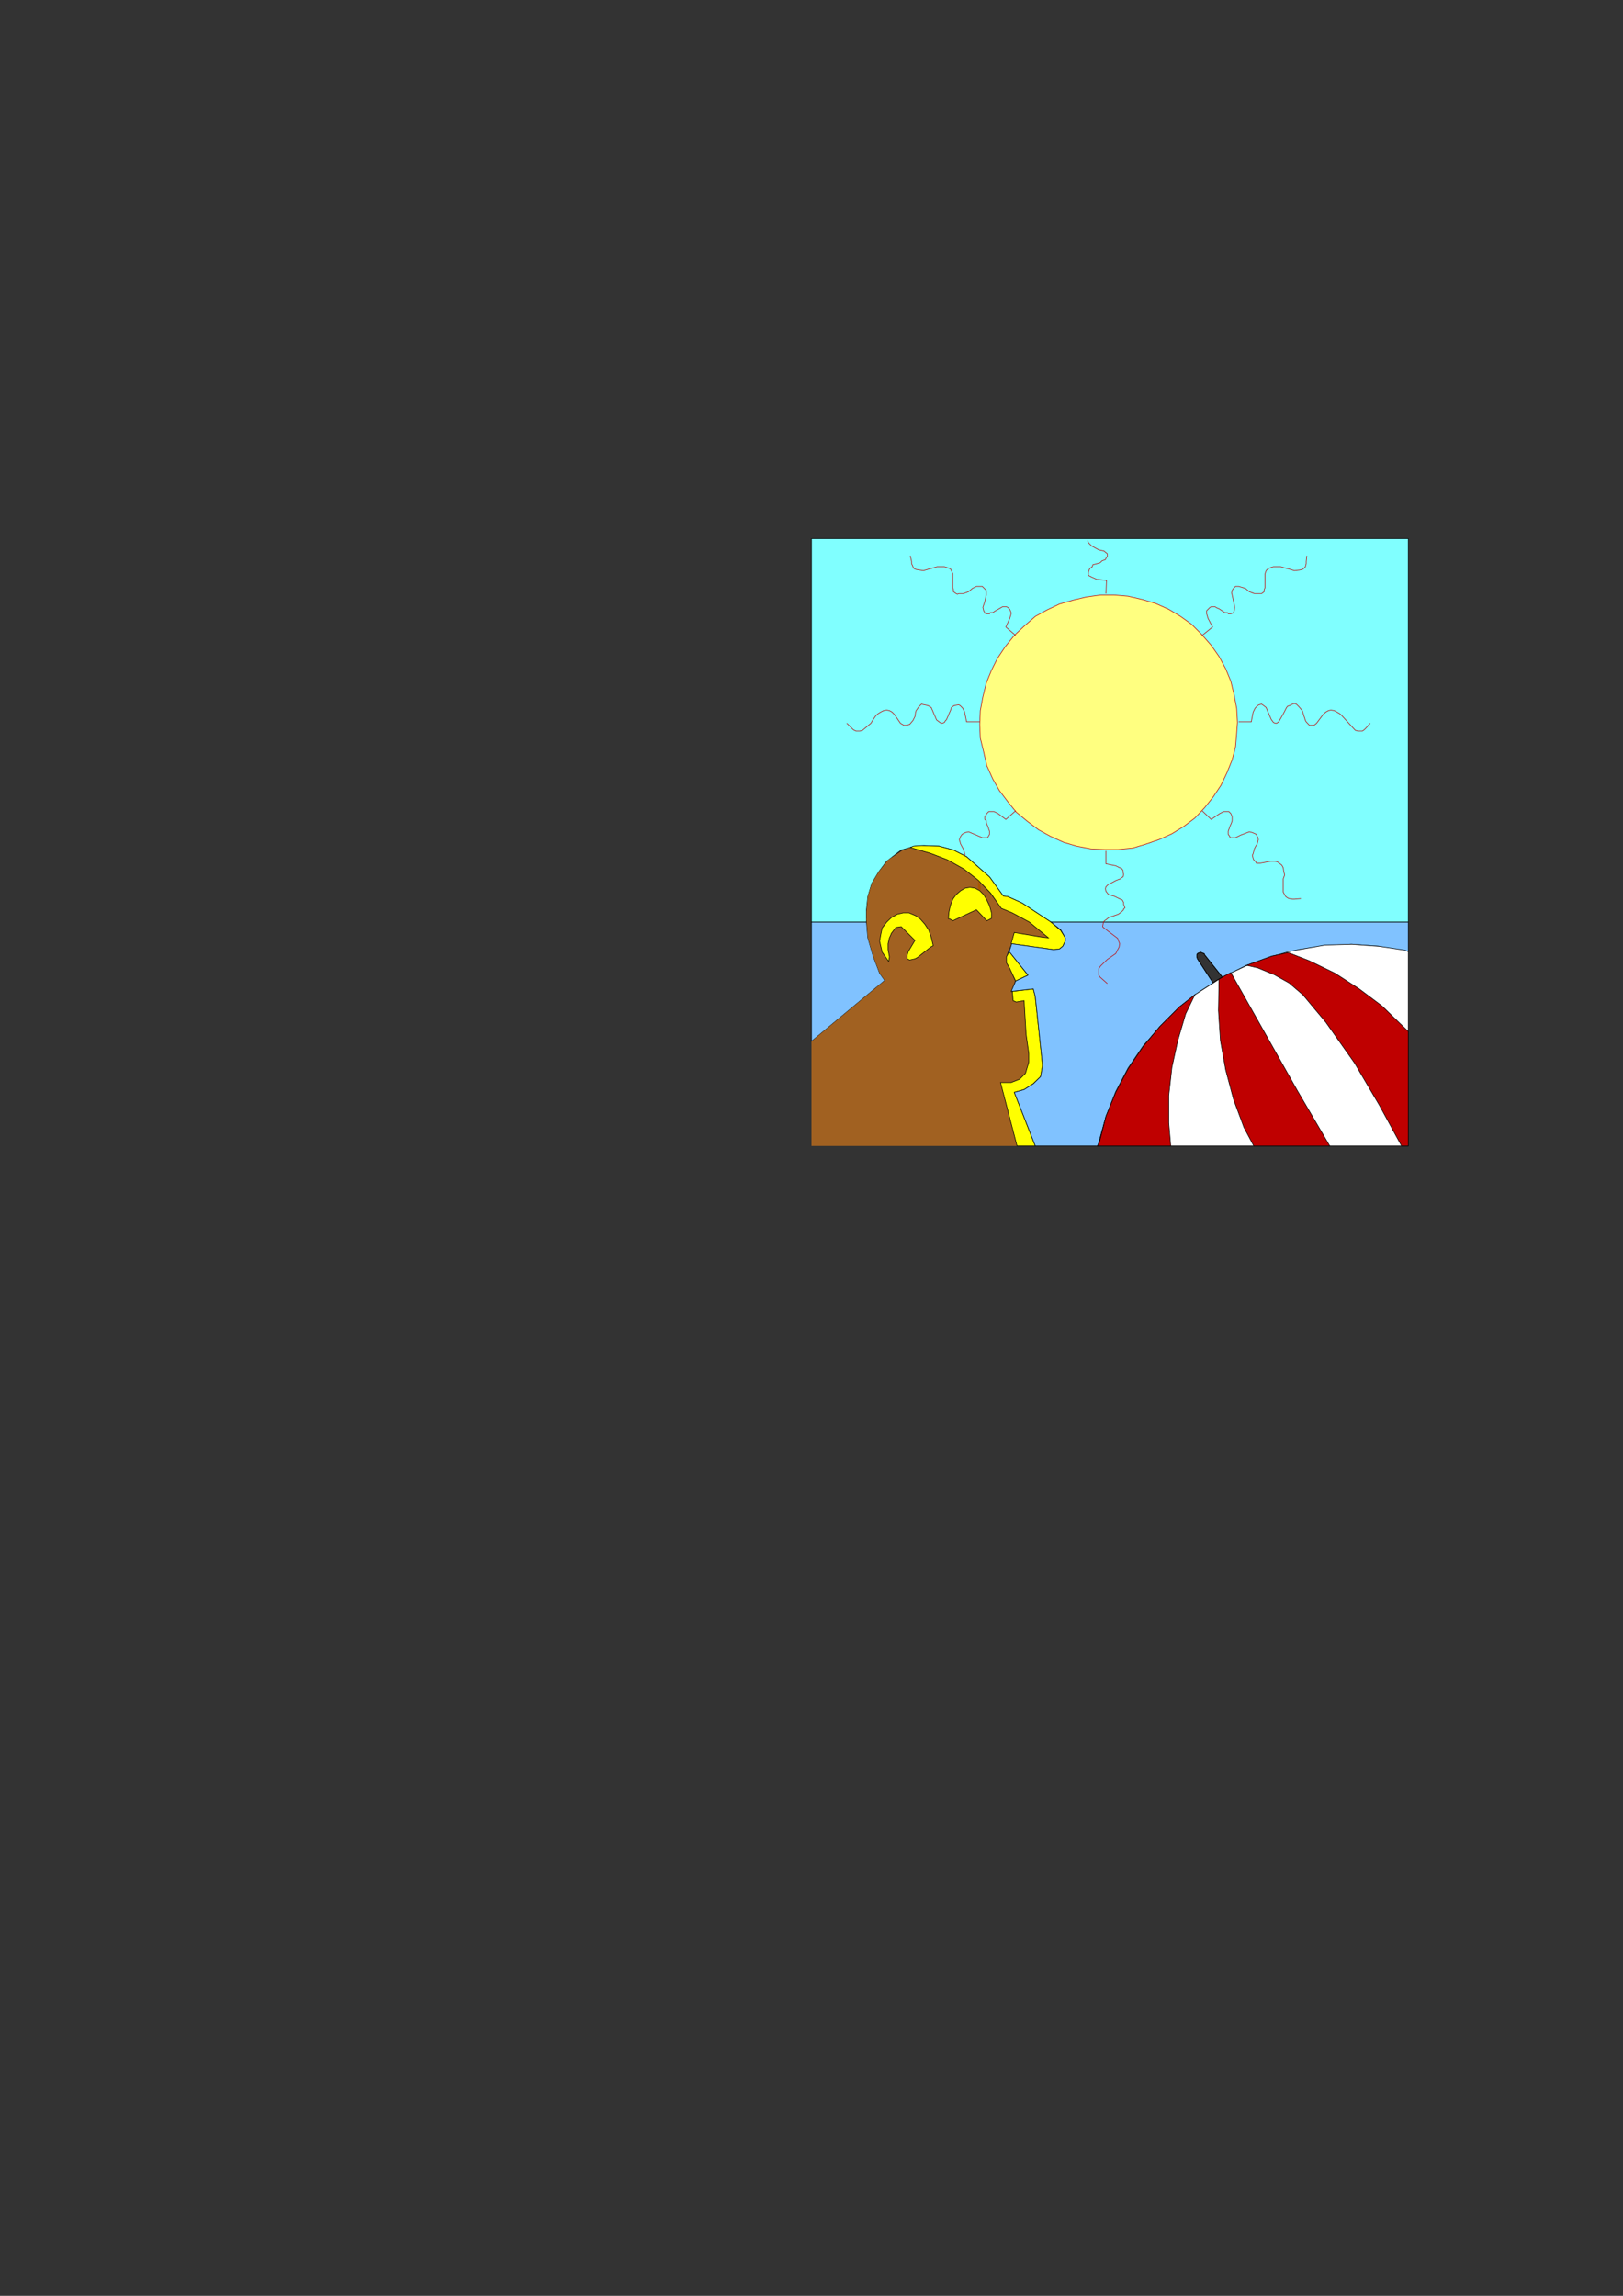 <?xml version="1.0" encoding="utf-8"?>
<!-- Created by UniConvertor 2.0rc4 (https://sk1project.net/) -->
<svg xmlns="http://www.w3.org/2000/svg" height="841.89pt" viewBox="0 0 595.276 841.89" width="595.276pt" version="1.1" xmlns:xlink="http://www.w3.org/1999/xlink" id="acbdc2b0-f608-11ea-8596-dcc15c148e23">

<rect x="0" y="0" width="595.276" height="841.89" fill="#333333" stroke="none"/>

<g>
	<path style="stroke:#000000;stroke-width:0.216;stroke-miterlimit:10.433;fill:#80ffff;" d="M 516.518,338.145 L 516.518,197.529 297.638,197.529 297.638,338.145 317.798,338.145 317.798,333.609 318.302,328.785 319.742,323.961 322.334,319.641 325.214,315.825 330.542,311.721 335.582,310.281 338.894,310.065 344.438,310.281 349.694,311.721 354.518,314.169 362.942,321.585 367.982,328.569 369.638,328.785 374.894,331.161 385.478,338.145 516.518,338.145 Z" />
	<path style="stroke:#bf0000;stroke-width:0.216;stroke-miterlimit:10.433;fill:#ffff80;" d="M 453.878,264.921 L 453.59,259.881 452.654,254.841 451.43,249.801 449.558,245.265 447.11,240.729 444.23,236.625 440.63,232.521 437.03,228.921 432.998,226.041 428.678,223.449 423.854,221.289 419.03,219.849 413.774,218.625 408.734,218.193 403.694,218.193 398.438,218.913 393.614,220.065 388.574,221.505 384.038,223.665 379.718,226.041 375.614,229.641 372.014,233.025 368.702,237.129 365.822,241.449 363.662,245.769 361.718,250.521 360.494,255.561 359.558,260.601 359.342,265.641 359.558,270.681 360.782,275.721 361.934,280.761 364.094,285.585 366.542,289.905 369.638,294.009 372.734,297.825 376.838,301.209 380.942,304.305 385.262,306.681 390.014,308.841 394.838,310.281 400.094,311.289 405.134,311.505 410.174,311.505 415.43,311.001 420.254,309.561 425.078,307.905 429.83,305.745 434.15,303.081 438.254,299.985 441.854,296.169 444.95,292.281 447.83,287.961 449.99,283.425 451.934,278.601 453.158,273.849 453.59,268.809 453.878,264.921 Z" />
	<path style="stroke:#000000;stroke-width:0.216;stroke-miterlimit:10.433;fill:#80c2ff;" d="M 297.638,338.145 L 317.798,338.145 318.302,343.905 320.174,350.385 322.622,356.865 324.494,359.529 297.638,381.849 297.638,338.145 Z" />
	<path style="fill:#a16121;" d="M 297.638,420.225 L 297.638,381.849 324.494,359.529 322.622,356.865 320.174,350.385 318.302,343.905 317.798,337.209 324.062,339.585 323.054,343.185 323.558,348.945 325.718,351.825 325.934,351.321 325.502,348.945 325.502,346.065 325.934,343.401 328.094,340.089 330.974,339.585 335.798,344.841 333.134,349.665 333.134,351.825 336.302,350.889 342.062,346.281 340.838,342.249 339.182,338.865 336.734,336.705 335.582,335.769 330.974,335.049 326.654,336.921 323.774,339.801 317.798,337.209 317.798,334.329 318.302,328.785 319.742,323.961 322.334,319.641 325.718,315.321 331.262,311.721 333.854,310.785 341.342,312.945 347.534,315.321 353.078,318.201 358.838,322.809 359.342,326.841 357.902,326.409 355.742,325.689 352.358,326.841 349.982,330.009 348.542,334.041 348.254,336.201 349.478,337.209 358.118,333.321 361.934,337.209 363.662,336.705 363.158,334.041 361.718,330.009 359.342,326.841 358.838,322.809 363.158,327.561 367.262,333.105 371.294,334.761 377.558,338.145 384.542,343.905 382.382,343.689 372.014,341.961 371.078,346.065 369.638,348.945 369.134,350.889 369.134,353.049 370.142,354.705 372.302,359.745 371.078,363.345 371.582,366.945 372.518,367.449 375.614,366.945 376.334,379.185 377.342,386.385 377.342,389.481 376.118,393.585 373.958,395.745 370.574,396.969 366.974,396.969 373.022,420.225 297.638,420.225 Z" />
	<path style="stroke:#000000;stroke-width:0.216;stroke-miterlimit:10.433;fill:#ffff00;" d="M 326.222,350.889 L 325.718,348.225 325.718,346.065 326.222,343.905 326.654,342.969 326.942,342.249 328.598,340.089 330.542,339.801 335.582,344.841 333.134,348.945 332.702,350.385 332.702,351.609 333.638,352.041 335.582,351.609 336.518,351.105 341.342,347.289 342.278,346.785 341.558,343.689 340.622,341.025 339.182,338.865 337.454,336.921 335.798,335.769 333.422,334.761 331.262,334.761 329.102,335.265 326.942,336.489 325.214,338.145 323.558,340.305 323.054,342.681 322.622,345.129 323.558,349.161 325.934,352.545 326.222,350.889 Z" />
	<path style="stroke:#000000;stroke-width:0.216;stroke-miterlimit:10.433;fill:#ffff00;" d="M 347.822,336.921 L 348.038,334.545 348.542,332.169 349.478,329.721 350.702,328.065 352.358,326.625 354.014,325.689 355.742,325.401 357.614,325.689 359.342,326.625 360.782,328.065 361.934,330.009 362.942,332.169 363.662,334.761 363.662,336.705 363.374,336.921 361.934,337.641 358.118,333.609 349.478,337.641 348.254,336.921 347.822,336.921 Z" />
	<path style="stroke:#000000;stroke-width:0.216;stroke-miterlimit:10.433;fill:#ffff00;" d="M 370.862,346.065 L 372.014,341.961 382.382,343.689 384.542,343.905 377.558,338.145 371.294,334.761 367.262,333.105 363.374,327.561 358.838,322.809 353.582,318.705 347.534,315.321 341.342,312.945 333.854,310.785 335.078,310.281 337.958,310.065 344.438,310.281 349.694,311.721 354.518,314.169 362.942,321.585 367.982,328.569 369.638,328.785 374.894,331.161 385.478,338.145 389.078,341.241 390.734,343.905 390.734,345.129 389.798,347.001 388.574,348.009 386.414,348.225 370.862,346.065 Z" />
	<path style="stroke:#000000;stroke-width:0.216;stroke-miterlimit:10.433;fill:#ffff00;" d="M 372.518,359.745 L 370.142,354.705 369.134,353.049 369.134,350.889 370.142,348.945 377.054,357.585 372.518,359.745 Z" />
	<path style="stroke:#000000;stroke-width:0.216;stroke-miterlimit:10.433;fill:#ffff00;" d="M 373.022,420.225 L 366.974,396.969 370.862,396.969 373.958,395.745 376.118,393.585 377.342,389.481 377.342,386.385 376.334,379.185 375.614,366.945 372.734,367.449 371.582,366.945 371.294,363.561 378.998,362.625 379.718,365.505 380.942,377.025 382.382,390.705 381.662,394.809 378.998,397.401 375.614,399.561 372.014,400.569 379.718,420.225 373.022,420.225 Z" />
	<path style="stroke:#000000;stroke-width:0.216;stroke-miterlimit:10.433;fill:#80c2ff;" d="M 516.518,338.145 L 516.518,348.945 515.294,348.945 505.718,347.001 495.638,346.281 485.99,346.785 476.414,348.225 472.814,349.449 471.878,349.449 466.55,350.601 457.19,353.985 451.43,356.865 448.334,358.305 441.854,350.169 441.638,349.665 440.918,349.449 440.414,349.161 439.694,349.449 439.19,349.665 438.974,350.169 438.974,350.889 439.19,351.609 444.95,360.465 440.414,363.345 439.19,364.281 438.254,364.785 437.534,365.505 432.494,369.321 425.51,376.305 419.318,383.721 413.774,391.929 409.238,400.569 405.638,409.425 402.974,419.001 402.758,420.225 379.718,420.225 372.014,400.569 375.614,399.561 378.998,397.401 381.662,394.809 382.382,390.705 380.942,377.025 379.718,365.505 378.998,362.625 370.862,363.561 372.518,359.745 377.054,357.585 370.142,348.945 371.078,346.065 386.414,348.225 388.574,348.009 389.798,347.001 390.734,345.129 390.734,343.905 389.078,341.025 385.478,338.145 516.518,338.145 Z" />
	<path style="stroke:#bf0000;stroke-width:0.216;stroke-miterlimit:10.433;fill:none;" d="M 405.638,217.689 L 405.854,212.865 402.254,212.433 400.598,211.713 399.158,210.993 399.158,209.985 399.662,208.545 400.598,207.825 400.814,207.105 403.478,206.385 404.198,205.665 405.422,205.233 405.638,204.729 406.142,204.009 406.142,203.073 404.918,202.065 402.974,201.633 400.382,200.193 399.158,198.969 398.942,198.249" />
	<path style="stroke:#bf0000;stroke-width:0.216;stroke-miterlimit:10.433;fill:none;" d="M 440.918,233.025 L 444.734,229.929 443.078,226.761 442.574,225.105 442.574,223.953 443.798,222.729 444.23,222.513 445.67,222.513 446.39,222.945 447.11,223.233 449.27,224.673 450.278,224.673 450.494,225.105 451.43,225.105 451.934,224.889 452.438,224.673 452.654,223.953 452.87,222.729 452.438,220.569 451.934,218.193 451.718,217.473 451.934,216.465 452.438,215.745 453.158,215.025 454.31,215.025 456.758,215.745 458.198,216.969 460.07,217.689 462.734,217.689 463.67,216.969 463.67,216.249 463.958,215.529 463.958,210.489 464.39,209.265 465.11,208.545 466.118,208.113 467.054,207.825 469.718,207.825 472.31,208.545 474.758,209.265 476.63,209.049 477.638,208.833 478.07,208.545 478.79,207.825 479.078,206.673 479.078,205.953 479.294,203.793" />
	<path style="stroke:#bf0000;stroke-width:0.216;stroke-miterlimit:10.433;fill:none;" d="M 454.31,264.705 L 458.918,264.705 459.638,261.105 460.358,259.665 461.294,258.729 461.798,258.441 462.734,258.225 463.454,258.729 464.39,259.449 464.678,260.169 465.614,262.329 466.334,263.985 466.55,264.201 467.054,264.921 467.774,265.209 468.278,265.209 468.998,264.705 470.654,261.825 471.878,259.449 472.31,258.945 473.03,258.729 474.038,258.225 474.758,258.009 475.478,258.225 476.414,259.161 477.638,260.601 478.79,264.201 479.078,264.705 480.23,265.929 481.958,265.929 482.39,265.641 482.894,265.209 485.27,262.041 486.278,261.105 487.214,260.601 488.15,260.385 489.374,260.601 490.31,261.105 491.534,261.825 492.254,262.545 497.078,267.801 498.014,268.089 499.67,268.089 500.39,267.585 501.11,266.865 502.55,265.209" />
	<path style="stroke:#bf0000;stroke-width:0.216;stroke-miterlimit:10.433;fill:none;" d="M 440.918,297.321 L 444.23,300.489 447.398,298.329 448.838,297.609 450.71,297.609 451.43,298.329 451.934,299.481 451.934,300.921 451.718,301.641 450.998,303.369 450.494,304.809 450.494,305.961 450.998,306.681 451.214,307.185 453.158,307.185 455.03,306.249 457.694,305.241 458.198,305.025 459.134,305.241 459.854,305.529 460.79,305.961 461.078,306.681 461.294,306.969 461.51,307.905 461.078,309.561 460.574,310.281 460.07,311.289 459.638,312.945 459.35,313.665 459.638,314.889 459.854,315.321 460.574,316.041 460.79,316.545 462.23,316.545 466.118,315.825 467.558,315.825 468.494,316.041 469.214,316.545 470.15,317.265 470.654,318.201 470.87,319.641 471.158,320.865 470.654,322.305 470.654,327.129 471.158,328.065 471.59,328.785 472.31,329.289 472.814,329.505 474.038,329.721 474.758,329.721 477.134,329.505" />
	<path style="stroke:#bf0000;stroke-width:0.216;stroke-miterlimit:10.433;fill:none;" d="M 405.638,312.009 L 405.638,316.761 409.238,317.481 410.678,318.201 411.398,318.489 411.902,319.209 411.902,319.929 412.118,320.649 411.902,321.585 411.398,321.801 410.894,322.305 409.454,322.809 407.294,323.961 406.574,324.249 405.638,325.185 405.422,325.905 405.638,326.841 406.574,328.065 408.518,328.569 410.894,329.721 411.614,330.009 412.118,330.945 412.118,331.665 412.622,332.889 412.118,333.321 412.118,333.609 411.398,334.329 410.174,335.265 406.574,336.489 406.142,336.921 405.134,337.641 404.702,338.145 404.414,339.801 404.918,340.305 405.638,340.809 406.142,341.241 408.734,343.185 409.958,344.121 410.174,344.841 410.678,346.065 410.462,347.289 409.958,348.225 409.238,349.665 408.518,350.169 406.142,351.825 403.694,354.201 402.974,355.209 402.974,357.585 403.478,358.305 406.142,360.681" />
	<path style="stroke:#bf0000;stroke-width:0.216;stroke-miterlimit:10.433;fill:none;" d="M 372.518,233.025 L 368.918,229.929 370.358,226.761 370.862,225.105 370.862,224.673 370.358,223.449 369.638,222.729 369.134,222.513 367.694,222.513 364.814,224.169 364.094,224.673 363.158,224.673 362.942,225.105 361.934,225.105 361.214,224.889 361.214,224.673 360.782,223.953 360.494,222.729 361.214,220.569 361.718,218.193 361.718,216.465 360.278,215.025 358.118,215.025 356.678,215.745 355.238,216.969 353.294,217.689 351.638,217.689 351.134,217.905 350.702,217.689 349.694,216.969 349.694,216.249 349.478,215.529 349.478,210.489 348.974,209.265 348.542,208.545 347.318,208.113 346.382,207.825 343.718,207.825 338.678,209.265 336.014,208.833 335.294,208.545 334.862,207.825 334.358,206.673 334.358,205.953 333.854,203.793" />
	<path style="stroke:#bf0000;stroke-width:0.216;stroke-miterlimit:10.433;fill:none;" d="M 359.342,264.705 L 354.518,264.705 353.798,261.105 353.078,259.665 352.142,258.729 351.638,258.441 349.982,258.729 348.974,259.449 348.758,260.169 347.534,263.049 347.102,263.985 346.814,264.201 346.382,264.921 345.662,265.209 345.158,265.209 344.438,264.705 343.502,263.985 341.558,259.449 340.334,258.729 337.958,258.225 337.022,259.161 336.014,260.601 335.798,261.321 335.582,262.761 334.862,264.201 333.638,265.641 332.414,265.929 331.478,265.929 330.974,265.641 330.254,265.209 328.094,262.041 327.158,261.105 326.222,260.601 325.214,260.385 324.062,260.601 323.054,261.105 321.902,261.825 321.182,262.545 320.174,263.985 319.454,265.209 316.358,267.801 315.422,268.089 313.982,268.089 312.974,267.585 310.598,265.209" />
	<path style="stroke:#bf0000;stroke-width:0.216;stroke-miterlimit:10.433;fill:none;" d="M 372.518,297.321 L 368.918,300.489 366.038,298.329 364.598,297.609 362.654,297.609 361.934,298.329 361.718,298.761 361.214,299.481 361.214,300.489 361.718,300.921 361.718,301.641 362.438,303.369 362.654,304.089 362.942,304.809 362.942,305.961 362.222,307.185 360.278,307.185 358.118,306.249 355.742,305.241 355.238,305.025 354.302,305.241 353.582,305.529 352.862,305.961 352.358,306.681 351.854,307.905 352.358,309.561 353.294,311.289 353.798,312.945 354.014,313.665" />
	<path style="stroke:#000000;stroke-width:0.216;stroke-miterlimit:10.433;fill:#ffffff;" d="M 516.518,420.225 L 516.518,348.945 515.294,348.441 505.718,347.001 495.854,346.281 485.99,346.569 476.414,348.225 472.814,348.945 467.054,350.601 456.974,354.201 448.334,358.305 444.95,360.465 438.254,364.785 432.494,369.321 425.798,376.089 419.318,383.505 413.774,391.641 409.238,400.281 405.638,409.425 403.262,418.497 402.542,420.225 516.518,420.225 Z" />
	<path style="stroke:#000000;stroke-width:0.216;stroke-miterlimit:10.433;fill:#bf0000;" d="M 429.398,420.225 L 428.678,411.801 428.678,401.721 429.83,391.425 431.99,381.561 434.87,371.769 438.254,364.785 437.318,365.505 432.494,369.321 425.51,376.305 419.318,383.721 413.774,391.929 409.238,400.569 405.638,409.425 403.262,418.785 402.542,420.225 429.398,420.225 Z" />
	<path style="stroke:#000000;stroke-width:0.216;stroke-miterlimit:10.433;fill:#bf0000;" d="M 459.854,420.225 L 456.254,413.457 452.438,403.161 449.558,392.361 447.614,381.561 446.894,370.545 447.11,359.025 448.334,358.305 451.43,356.649 475.91,400.065 487.718,420.225 459.854,420.225 Z" />
	<path style="stroke:#000000;stroke-width:0.216;stroke-miterlimit:10.433;fill:#bf0000;" d="M 514.07,420.225 L 505.934,405.321 496.79,389.769 486.278,374.865 477.854,364.785 472.814,360.465 467.27,357.369 461.294,354.921 457.19,353.985 466.55,350.601 471.878,349.449 472.814,349.449 480.23,352.329 489.59,356.865 498.518,362.625 506.87,368.889 516.518,378.249 516.518,420.225 514.07,420.225 Z" />
	<path style="stroke:#000000;stroke-width:0.216;stroke-miterlimit:10.433;fill:none;" d="M 446.174,359.529 L 448.334,358.305 441.854,350.169 441.638,349.665 440.918,349.449 440.414,349.161 439.694,349.449 439.19,349.665 438.974,350.169 438.974,350.889 439.19,351.609 444.95,360.465 446.174,359.529" />
	<path style="fill:#a16121;" d="M 323.558,340.089 L 323.774,339.585 322.334,338.145 317.798,336.921 317.798,337.425 320.462,339.081 323.558,340.089 Z" />
	<path style="stroke:#a85700;stroke-width:0.216;stroke-miterlimit:10.433;fill:#a85700;" d="M 358.838,323.241 L 359.558,324.969 359.558,326.409 358.838,325.905 358.838,323.241 Z" />
</g>
</svg>